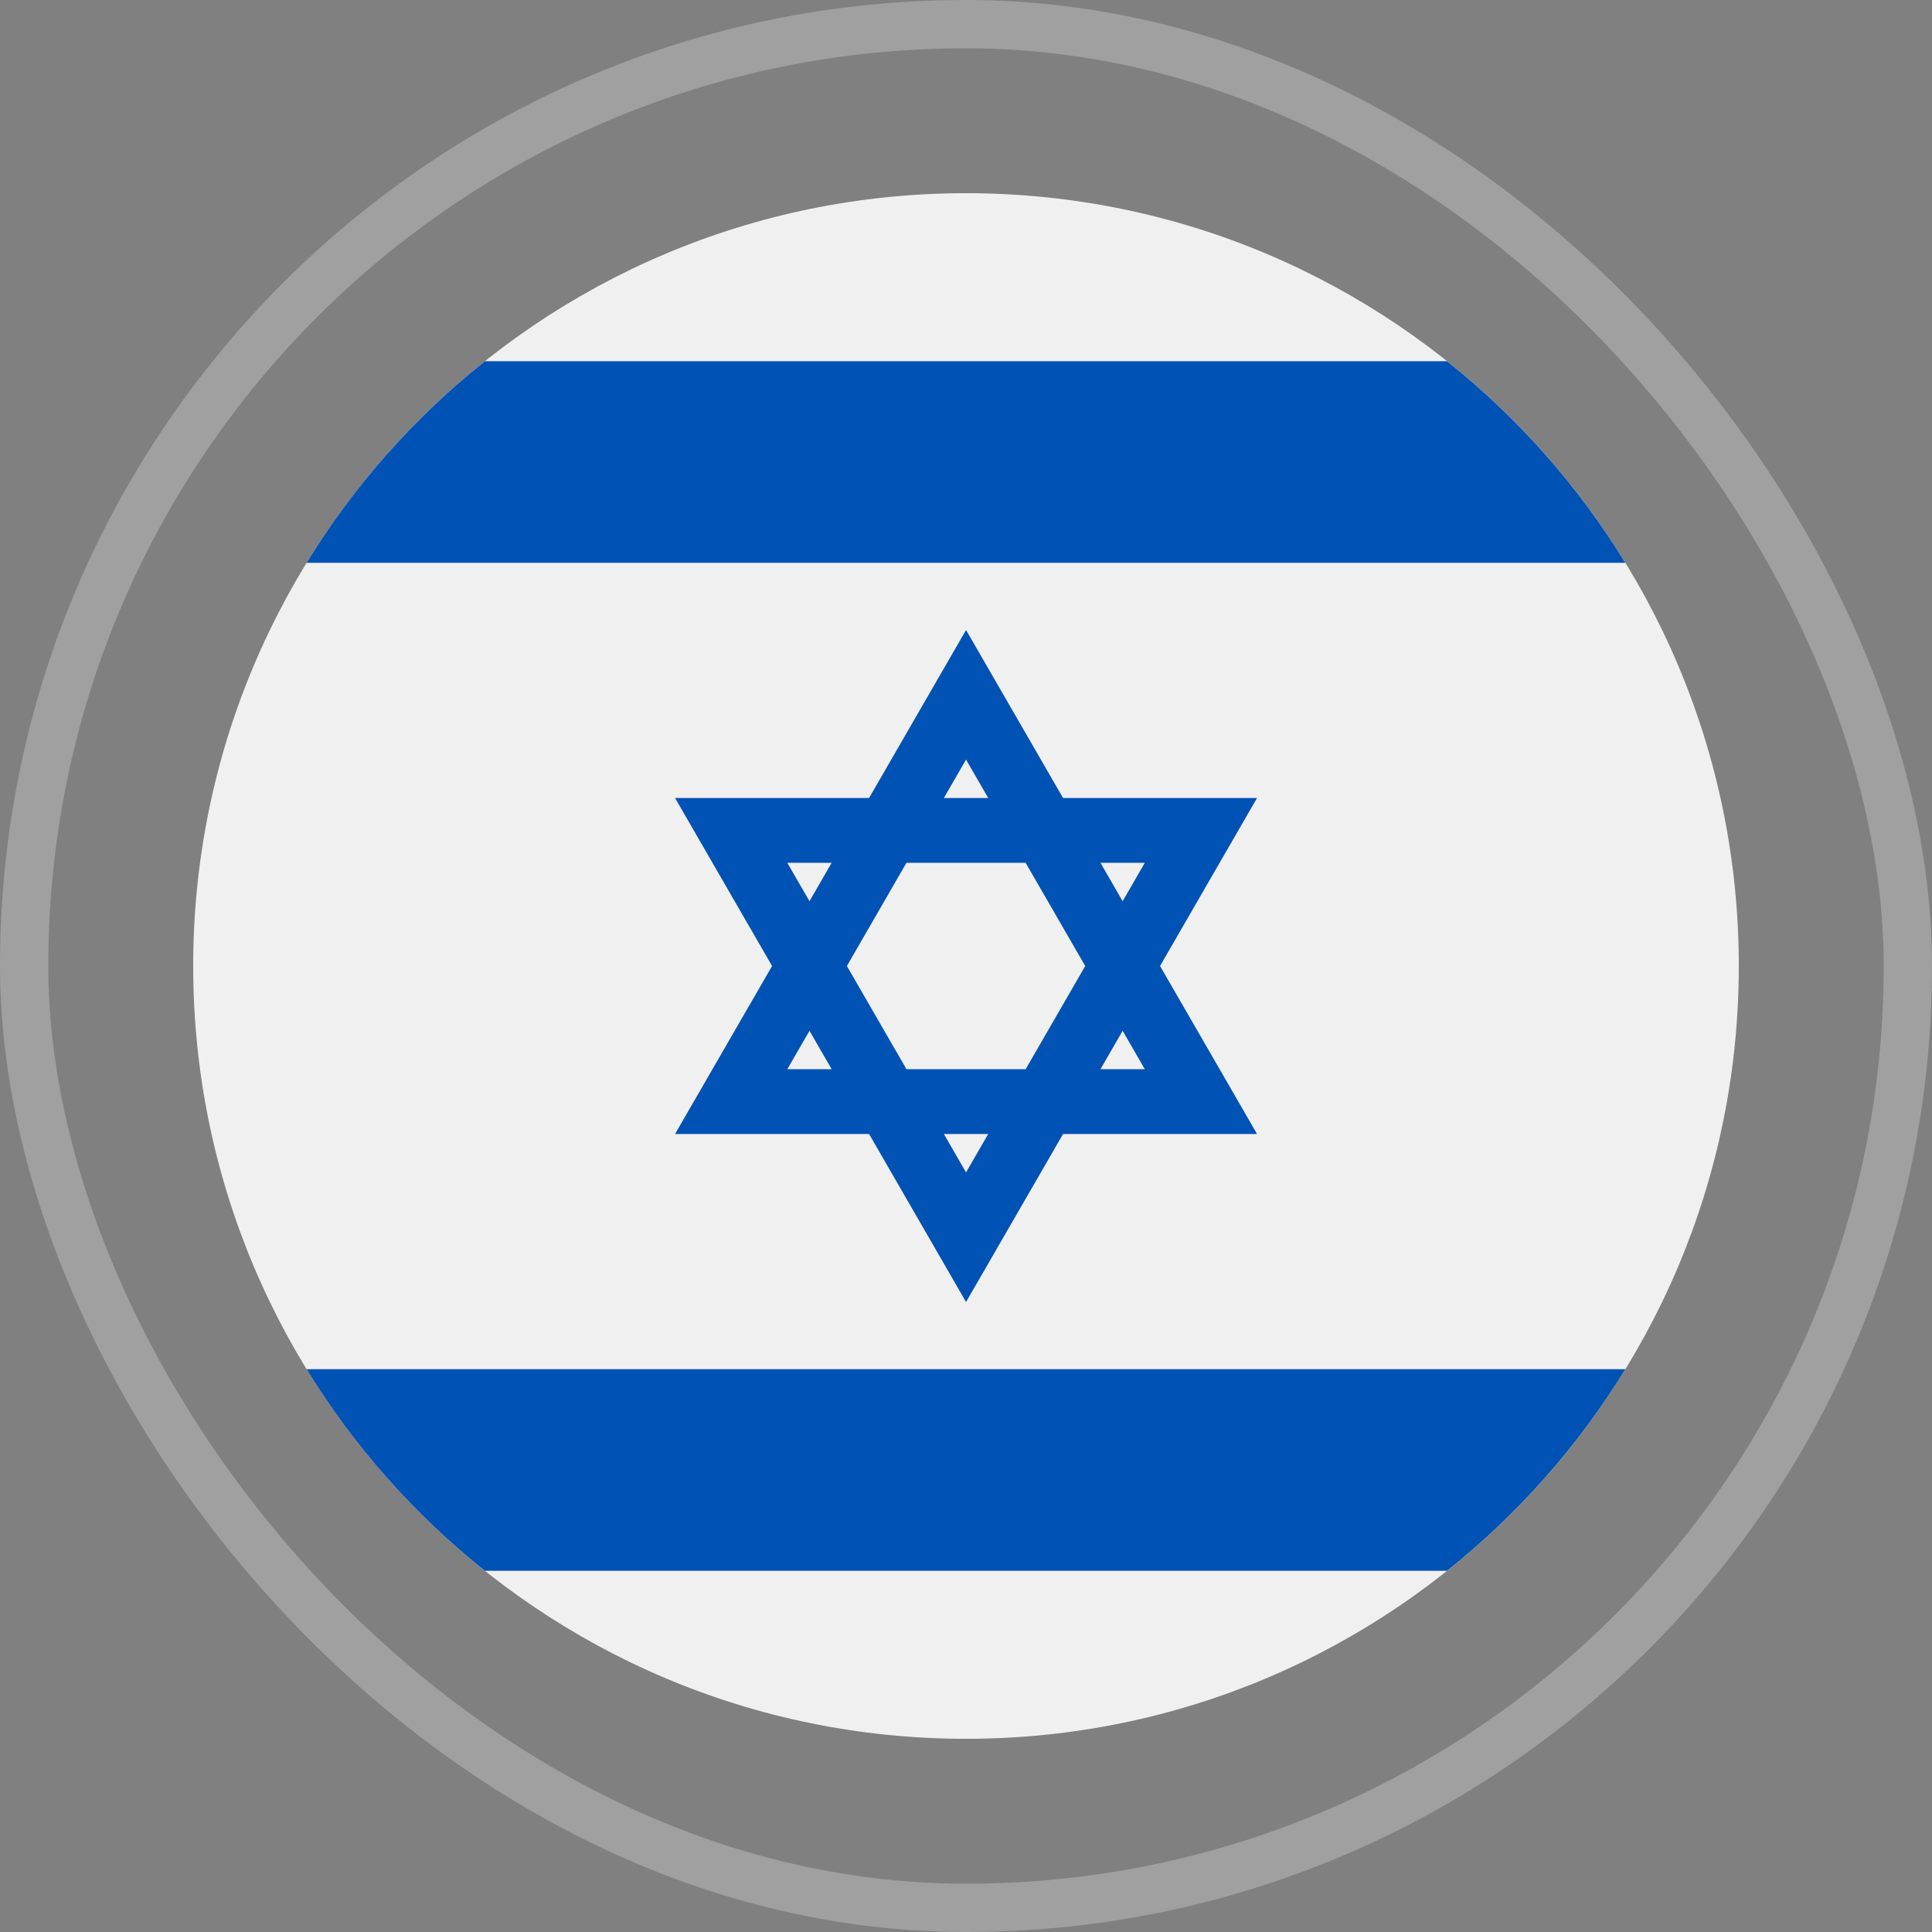 <svg width="80" height="80" viewBox="0 0 80 80" fill="none" xmlns="http://www.w3.org/2000/svg">
<rect x="0" y="0" width="80" height="80" fill="#808080" stroke="none"/>
<rect x="1" y="1" width="78" height="78" rx="39" stroke="white" stroke-opacity="0.25" stroke-width="2"/>
<g clip-path="url(#clip0_554_3009)">
<path d="M40 72C57.673 72 72 57.673 72 40C72 22.327 57.673 8 40 8C22.327 8 8 22.327 8 40C8 57.673 22.327 72 40 72Z" fill="#F0F0F0"/>
<path d="M52.051 33.044H44.019L40.002 26.087L35.986 33.044H27.953L31.97 40L27.953 46.956H35.986L40.002 53.913L44.019 46.956H52.051L48.035 40L52.051 33.044ZM44.937 40L42.47 44.273H37.535L35.068 40L37.535 35.727H42.469L44.937 40ZM40.002 31.453L40.92 33.043H39.084L40.002 31.453ZM32.6 35.727H34.437L33.519 37.317L32.6 35.727ZM32.6 44.273L33.519 42.683L34.437 44.273H32.6ZM40.002 48.547L39.084 46.956H40.92L40.002 48.547ZM47.404 44.273H45.568L46.486 42.683L47.404 44.273ZM45.568 35.727H47.404L46.486 37.317L45.568 35.727Z" fill="#0052B4"/>
<path d="M59.918 14.957H20.079C17.159 17.282 14.654 20.108 12.695 23.304H67.302C65.343 20.108 62.838 17.282 59.918 14.957Z" fill="#0052B4"/>
<path d="M20.079 65.043H59.918C62.838 62.718 65.343 59.892 67.302 56.696H12.695C14.654 59.892 17.159 62.718 20.079 65.043Z" fill="#0052B4"/>
</g>
<defs>
<clipPath id="clip0_554_3009">
<rect width="64" height="64" fill="white" transform="translate(8 8)"/>
</clipPath>
</defs>
</svg>
